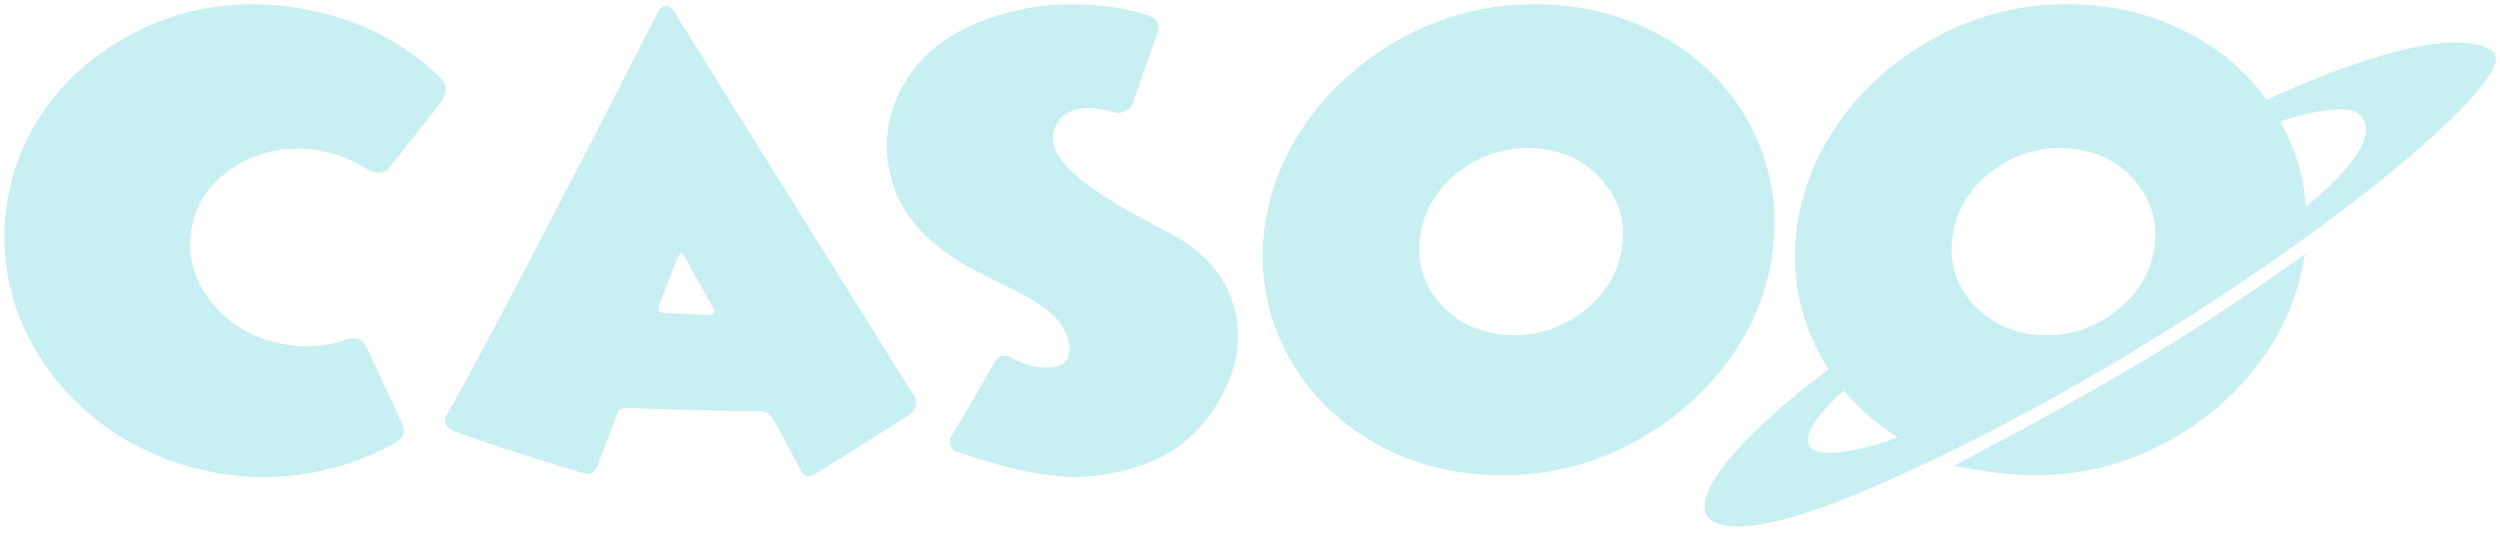 <svg width="148" height="32" viewBox="0 0 148 32" fill="none" xmlns="http://www.w3.org/2000/svg">
<path fill-rule="evenodd" clip-rule="evenodd" d="M111.112 28.748C101.114 33.116 100.923 30.243 100.923 30.243C100.572 27.777 106.637 23.065 108.25 21.86C107.582 20.823 107.068 19.711 106.727 18.515C106.225 16.729 106.131 14.901 106.448 13.029C106.765 11.138 107.463 9.368 108.543 7.72C109.579 6.115 110.894 4.722 112.486 3.542C115.857 1.066 119.609 -0.013 123.744 0.306C125.773 0.466 127.654 0.986 129.389 1.868C131.069 2.708 132.486 3.819 133.643 5.201C133.837 5.432 134.005 5.676 134.179 5.917C135.687 5.207 144.761 1.074 147.547 3.03C149.979 4.74 130.169 20.423 111.112 28.748ZM107.098 26.356C107.612 27.387 111.15 26.368 112.348 25.892C111.159 25.149 110.112 24.25 109.214 23.186C109.194 23.163 109.179 23.139 109.16 23.116C108.354 23.83 106.659 25.477 107.098 26.356ZM126.411 10.733C125.44 9.564 124.131 8.916 122.483 8.788C120.848 8.661 119.352 9.092 118 10.08C116.669 11.058 115.873 12.312 115.611 13.842C115.36 15.363 115.721 16.708 116.691 17.877C117.684 19.035 118.998 19.684 120.635 19.822C122.282 19.949 123.777 19.519 125.118 18.531C126.46 17.552 127.262 16.298 127.523 14.767C127.774 13.247 127.403 11.903 126.411 10.733ZM139.828 6.918C139.094 5.876 135.594 6.982 134.987 7.184C135.455 8.033 135.832 8.928 136.114 9.872C136.331 10.59 136.441 11.481 136.497 12.245C139.155 10.058 140.666 8.11 139.828 6.918ZM102.796 20.666C101.749 22.272 100.429 23.664 98.837 24.844C95.465 27.322 91.713 28.4 87.579 28.081C85.55 27.922 83.668 27.401 81.934 26.519C80.275 25.679 78.863 24.568 77.696 23.186C76.529 21.793 75.7 20.236 75.209 18.515C74.707 16.729 74.614 14.901 74.931 13.029C75.247 11.138 75.945 9.368 77.025 7.72C78.061 6.115 79.376 4.722 80.969 3.542C84.339 1.066 88.091 -0.013 92.226 0.306C94.254 0.466 96.137 0.986 97.871 1.868C99.55 2.708 100.969 3.819 102.125 5.201C103.293 6.594 104.116 8.15 104.596 9.872C105.098 11.648 105.191 13.476 104.874 15.357C104.557 17.25 103.865 19.019 102.796 20.666ZM94.893 10.733C93.922 9.564 92.613 8.916 90.966 8.788C89.329 8.661 87.835 9.092 86.483 10.08C85.152 11.058 84.355 12.312 84.094 13.842C83.843 15.363 84.202 16.708 85.174 17.877C86.166 19.035 87.481 19.684 89.117 19.822C90.764 19.949 92.258 19.519 93.601 18.531C94.942 17.552 95.744 16.298 96.006 14.767C96.257 13.247 95.886 11.903 94.893 10.733ZM69.754 26.445C68.392 27.413 66.639 27.996 64.497 28.197C63.329 28.306 61.915 28.171 60.254 27.792C59.14 27.549 57.95 27.18 56.66 26.753C56.369 26.655 56.041 26.27 56.328 25.811C57.023 24.701 58.307 22.438 58.914 21.378C59.154 20.959 59.6 21.013 59.872 21.165C60.742 21.65 61.539 21.817 62.222 21.745C63.103 21.664 63.452 21.161 63.267 20.233C63.144 19.643 62.817 19.099 62.283 18.6C61.833 18.182 61.079 17.702 60.024 17.163L59.316 16.819L58.609 16.46C58.035 16.18 57.553 15.926 57.164 15.696C54.746 14.319 53.27 12.583 52.737 10.487C52.275 8.651 52.486 6.899 53.367 5.233C54.218 3.646 55.519 2.438 57.272 1.61C59.536 0.542 62.016 0.107 64.712 0.307C65.693 0.375 66.725 0.51 67.767 0.842C68.212 0.983 68.809 1.227 68.528 1.967C68.112 3.063 67.433 5.038 67.06 6.125C66.932 6.499 66.415 6.792 65.912 6.64C64.316 6.157 63.211 6.42 62.667 7.178C61.827 8.327 62.539 9.679 64.805 11.235C65.542 11.755 66.577 12.373 67.91 13.092L68.294 13.301L68.633 13.481C68.919 13.63 69.14 13.745 69.293 13.826C69.744 14.075 70.067 14.27 70.262 14.409C71.717 15.407 72.655 16.685 73.075 18.241C73.475 19.749 73.332 21.265 72.644 22.792C71.927 24.359 70.964 25.577 69.754 26.445ZM53.861 24.538C52.573 25.378 49.715 27.155 48.393 27.974C47.942 28.254 47.631 28.297 47.371 27.798C46.966 27.018 46.269 25.685 45.837 24.935C45.626 24.568 45.461 24.325 44.812 24.335C43.152 24.362 39.028 24.205 37.382 24.159C36.603 24.137 36.597 24.333 36.465 24.71C36.202 25.459 35.674 26.747 35.37 27.576C35.178 28.097 34.821 28.09 34.558 28.014C32.992 27.559 28.759 26.261 26.897 25.527C26.526 25.381 26.14 25.071 26.461 24.526C28.559 20.964 36.922 4.719 38.94 0.708C39.081 0.426 39.528 0.064 39.931 0.714C42.309 4.551 51.928 19.942 54.1 23.414C54.405 23.902 54.126 24.366 53.861 24.538ZM42.008 17.881C41.63 17.23 41.138 16.271 40.757 15.59C40.3 14.773 40.279 14.874 39.969 15.604C39.694 16.256 39.389 17.156 39.135 17.772C38.9 18.342 38.884 18.517 39.487 18.543C40.055 18.568 40.894 18.602 41.532 18.628C42.54 18.669 42.371 18.504 42.008 17.881ZM23.09 9.886C22.66 10.452 22.002 10.188 21.615 9.948C20.82 9.457 19.948 9.106 18.975 8.928C17.163 8.606 15.518 8.891 14.038 9.783C12.547 10.665 11.653 11.895 11.355 13.475C11.056 15.054 11.437 16.516 12.498 17.86C13.568 19.214 15.005 20.052 16.805 20.375C18.103 20.608 19.332 20.514 20.497 20.103C20.814 19.991 21.391 19.892 21.687 20.521C22.236 21.689 23.249 23.901 23.788 25.043C24.097 25.695 23.685 26.056 23.382 26.224C21.96 27.018 20.441 27.591 18.809 27.92C16.81 28.328 14.789 28.35 12.746 27.984C10.736 27.619 8.875 26.914 7.163 25.872C5.518 24.851 4.132 23.588 3.006 22.084C1.868 20.568 1.079 18.924 0.637 17.15C0.184 15.312 0.134 13.458 0.488 11.588C0.841 9.729 1.564 8.02 2.658 6.461C3.729 4.957 5.066 3.694 6.667 2.673C10.079 0.513 13.84 -0.202 17.948 0.529C21.164 1.1 23.891 2.472 26.124 4.649C26.208 4.731 26.399 5.015 26.379 5.317C26.355 5.673 26.106 6.054 26.026 6.158C25.208 7.22 23.836 8.902 23.09 9.886ZM136.489 15.008C136.489 15.008 136.431 15.129 136.392 15.357C136.076 17.25 135.383 19.019 134.314 20.666C133.267 22.272 131.946 23.664 130.354 24.844C126.984 27.322 123.231 28.4 119.096 28.081C117.707 27.972 115.647 27.578 115.647 27.578C115.647 27.578 121.023 24.813 126.462 21.611C131.696 18.531 136.489 15.008 136.489 15.008Z" fill="#C8F0F2"/>
</svg>
